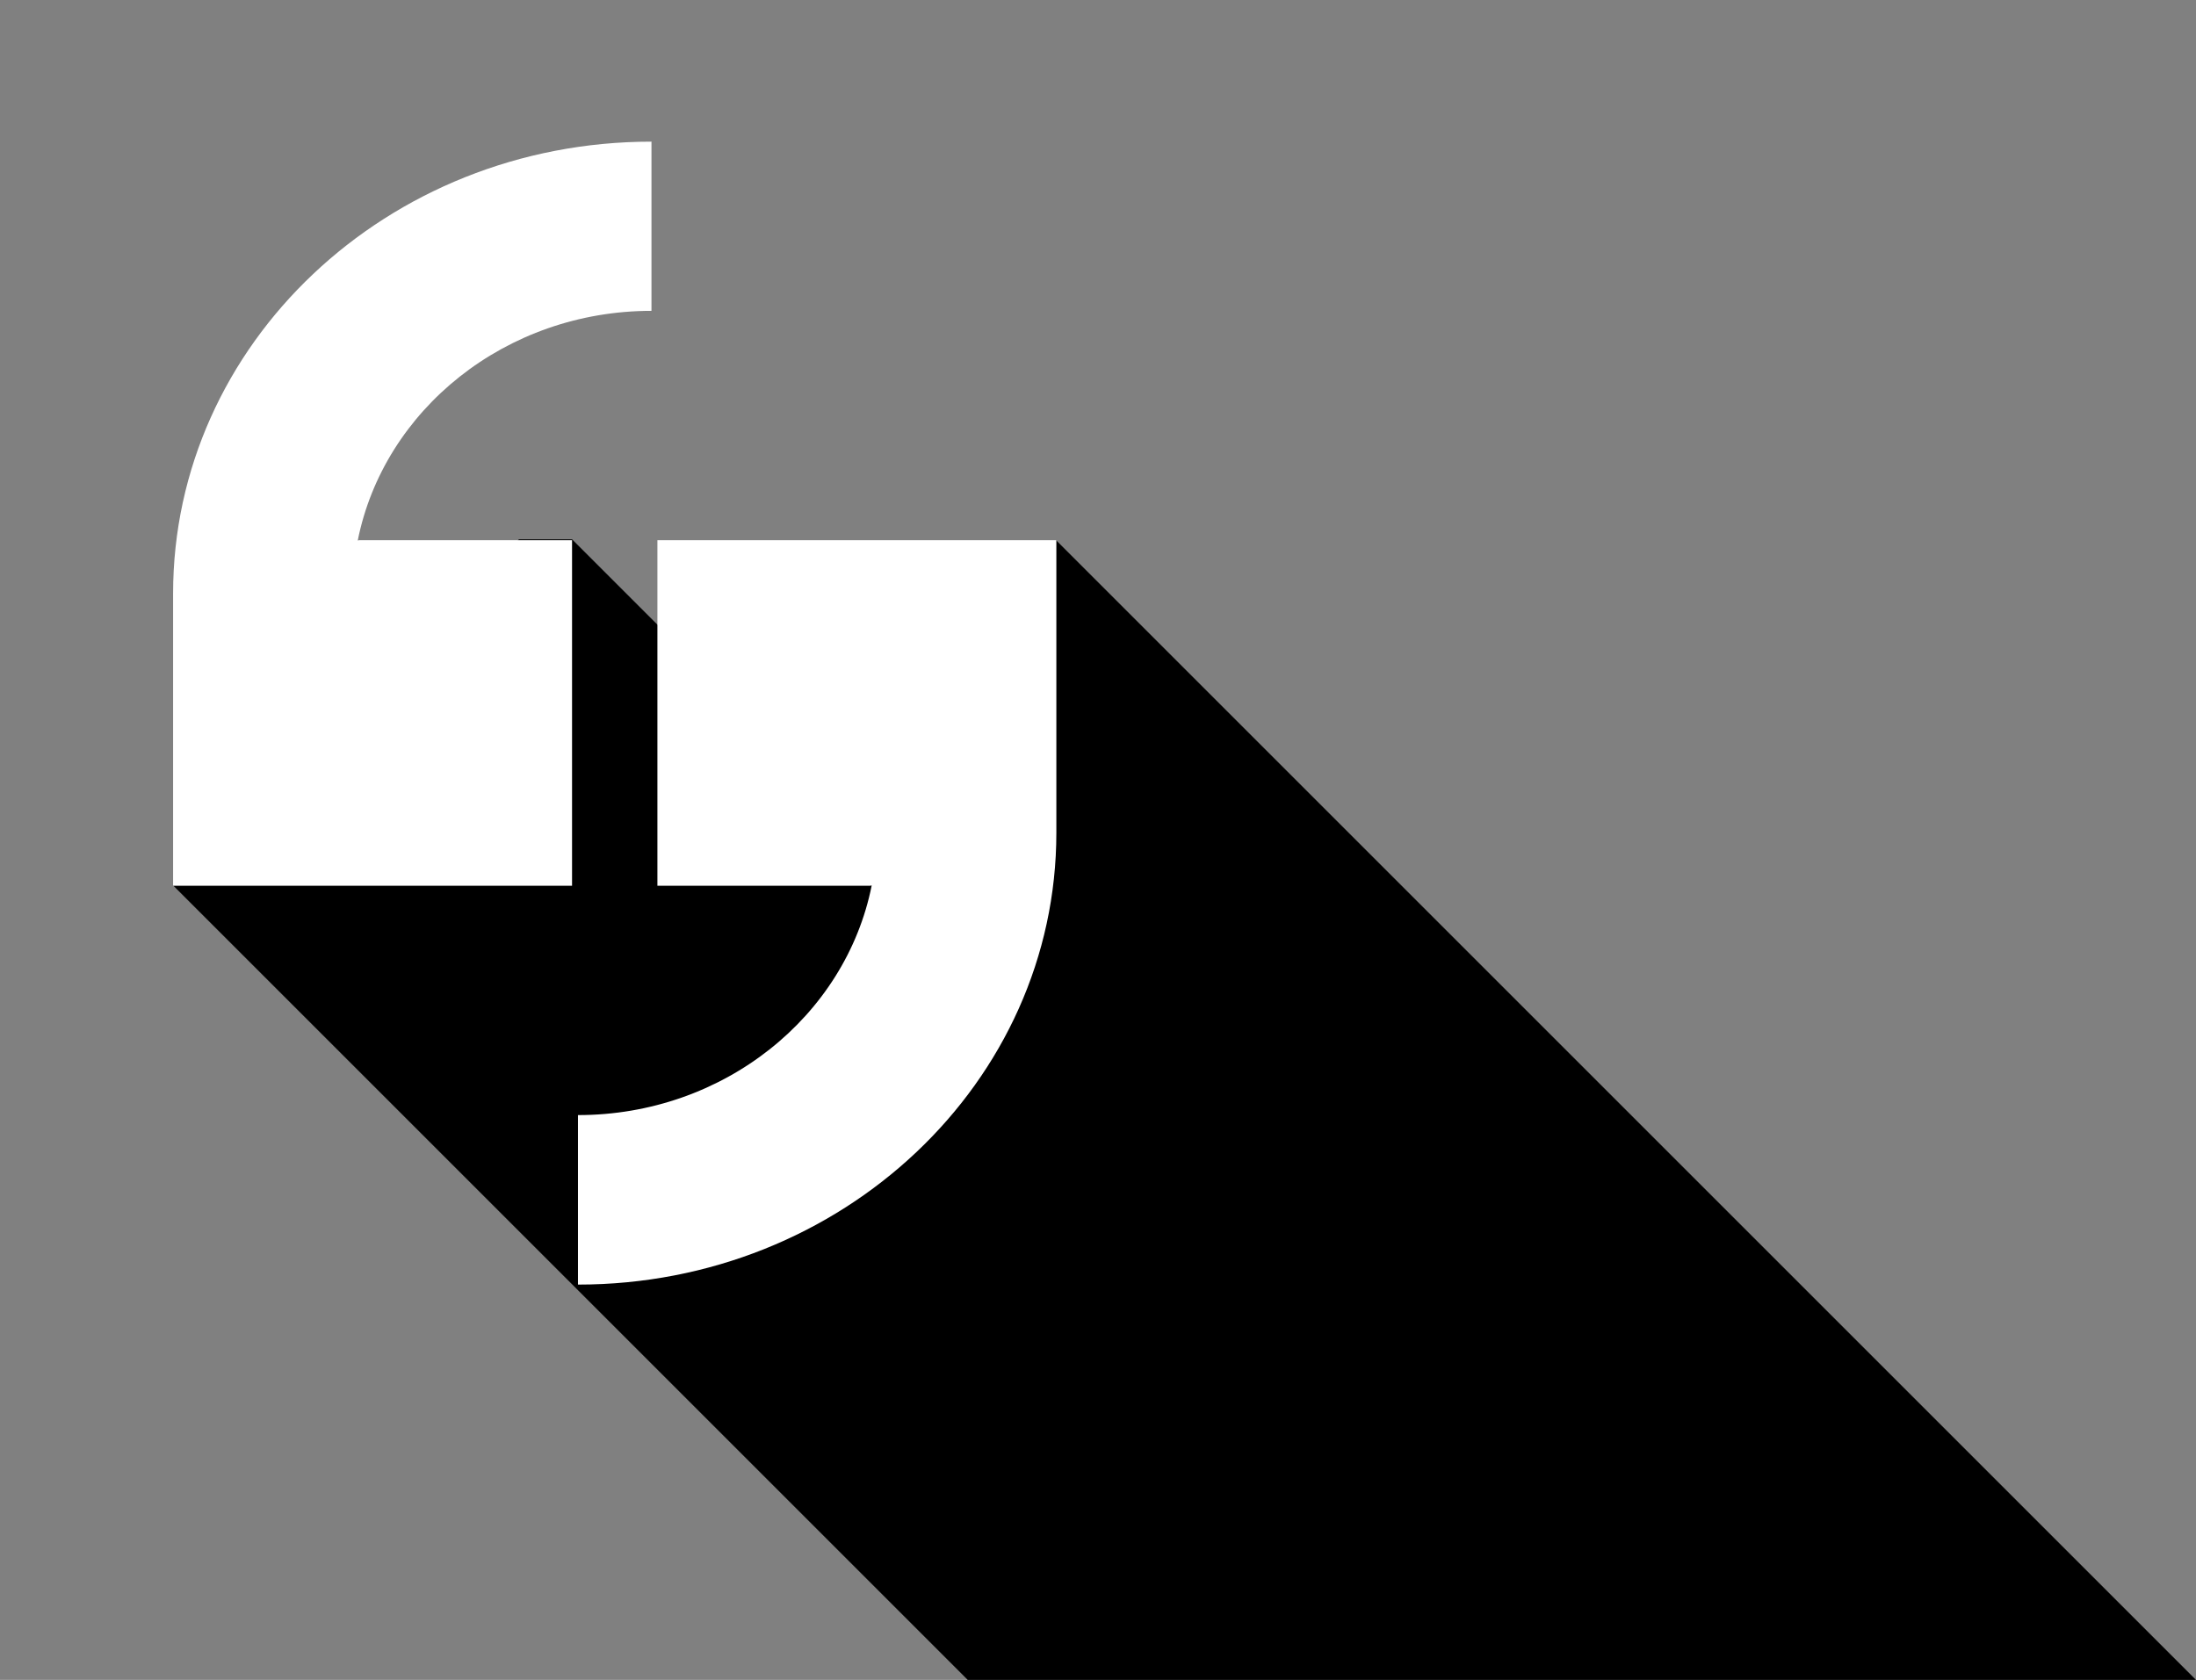 <?xml version="1.0" encoding="utf-8"?>
<!-- Generator: Adobe Illustrator 28.1.0, SVG Export Plug-In . SVG Version: 6.00 Build 0)  -->
<svg version="1.1" id="Layer_1" xmlns="http://www.w3.org/2000/svg" xmlns:xlink="http://www.w3.org/1999/xlink" x="0px" y="0px"
	 viewBox="0 0 740.9 566.9" style="enable-background:new 0 0 740.9 566.9;" xml:space="preserve">
<rect x="0" y="0" width="740.9" height="566.9" fill="#808080" stroke="none"/>
<style type="text/css">
	.st0{fill:#FFFFFF;}
</style>
<polygon points="356.3,182.3 740.9,566.9 566.9,566.9 326.5,566.9 58.4,298.8 175.1,182 193,182 291.2,280.2 "/>
<path class="st0" d="M193,182.3h-71.8l-0.5,0.1c8.8-44.1,49.9-77.5,99.1-77.5V47.8c-89.2,0-161.4,68.3-161.4,152.5v98.6H193V182.3z"
	/>
<path class="st0" d="M221.8,182.3v116.6h71.8l0.5-0.1c-8.8,44.1-49.9,77.5-99.1,77.5v57.2c89.2,0,161.4-68.3,161.4-152.5v-98.7
	H221.8z"/>
</svg>
